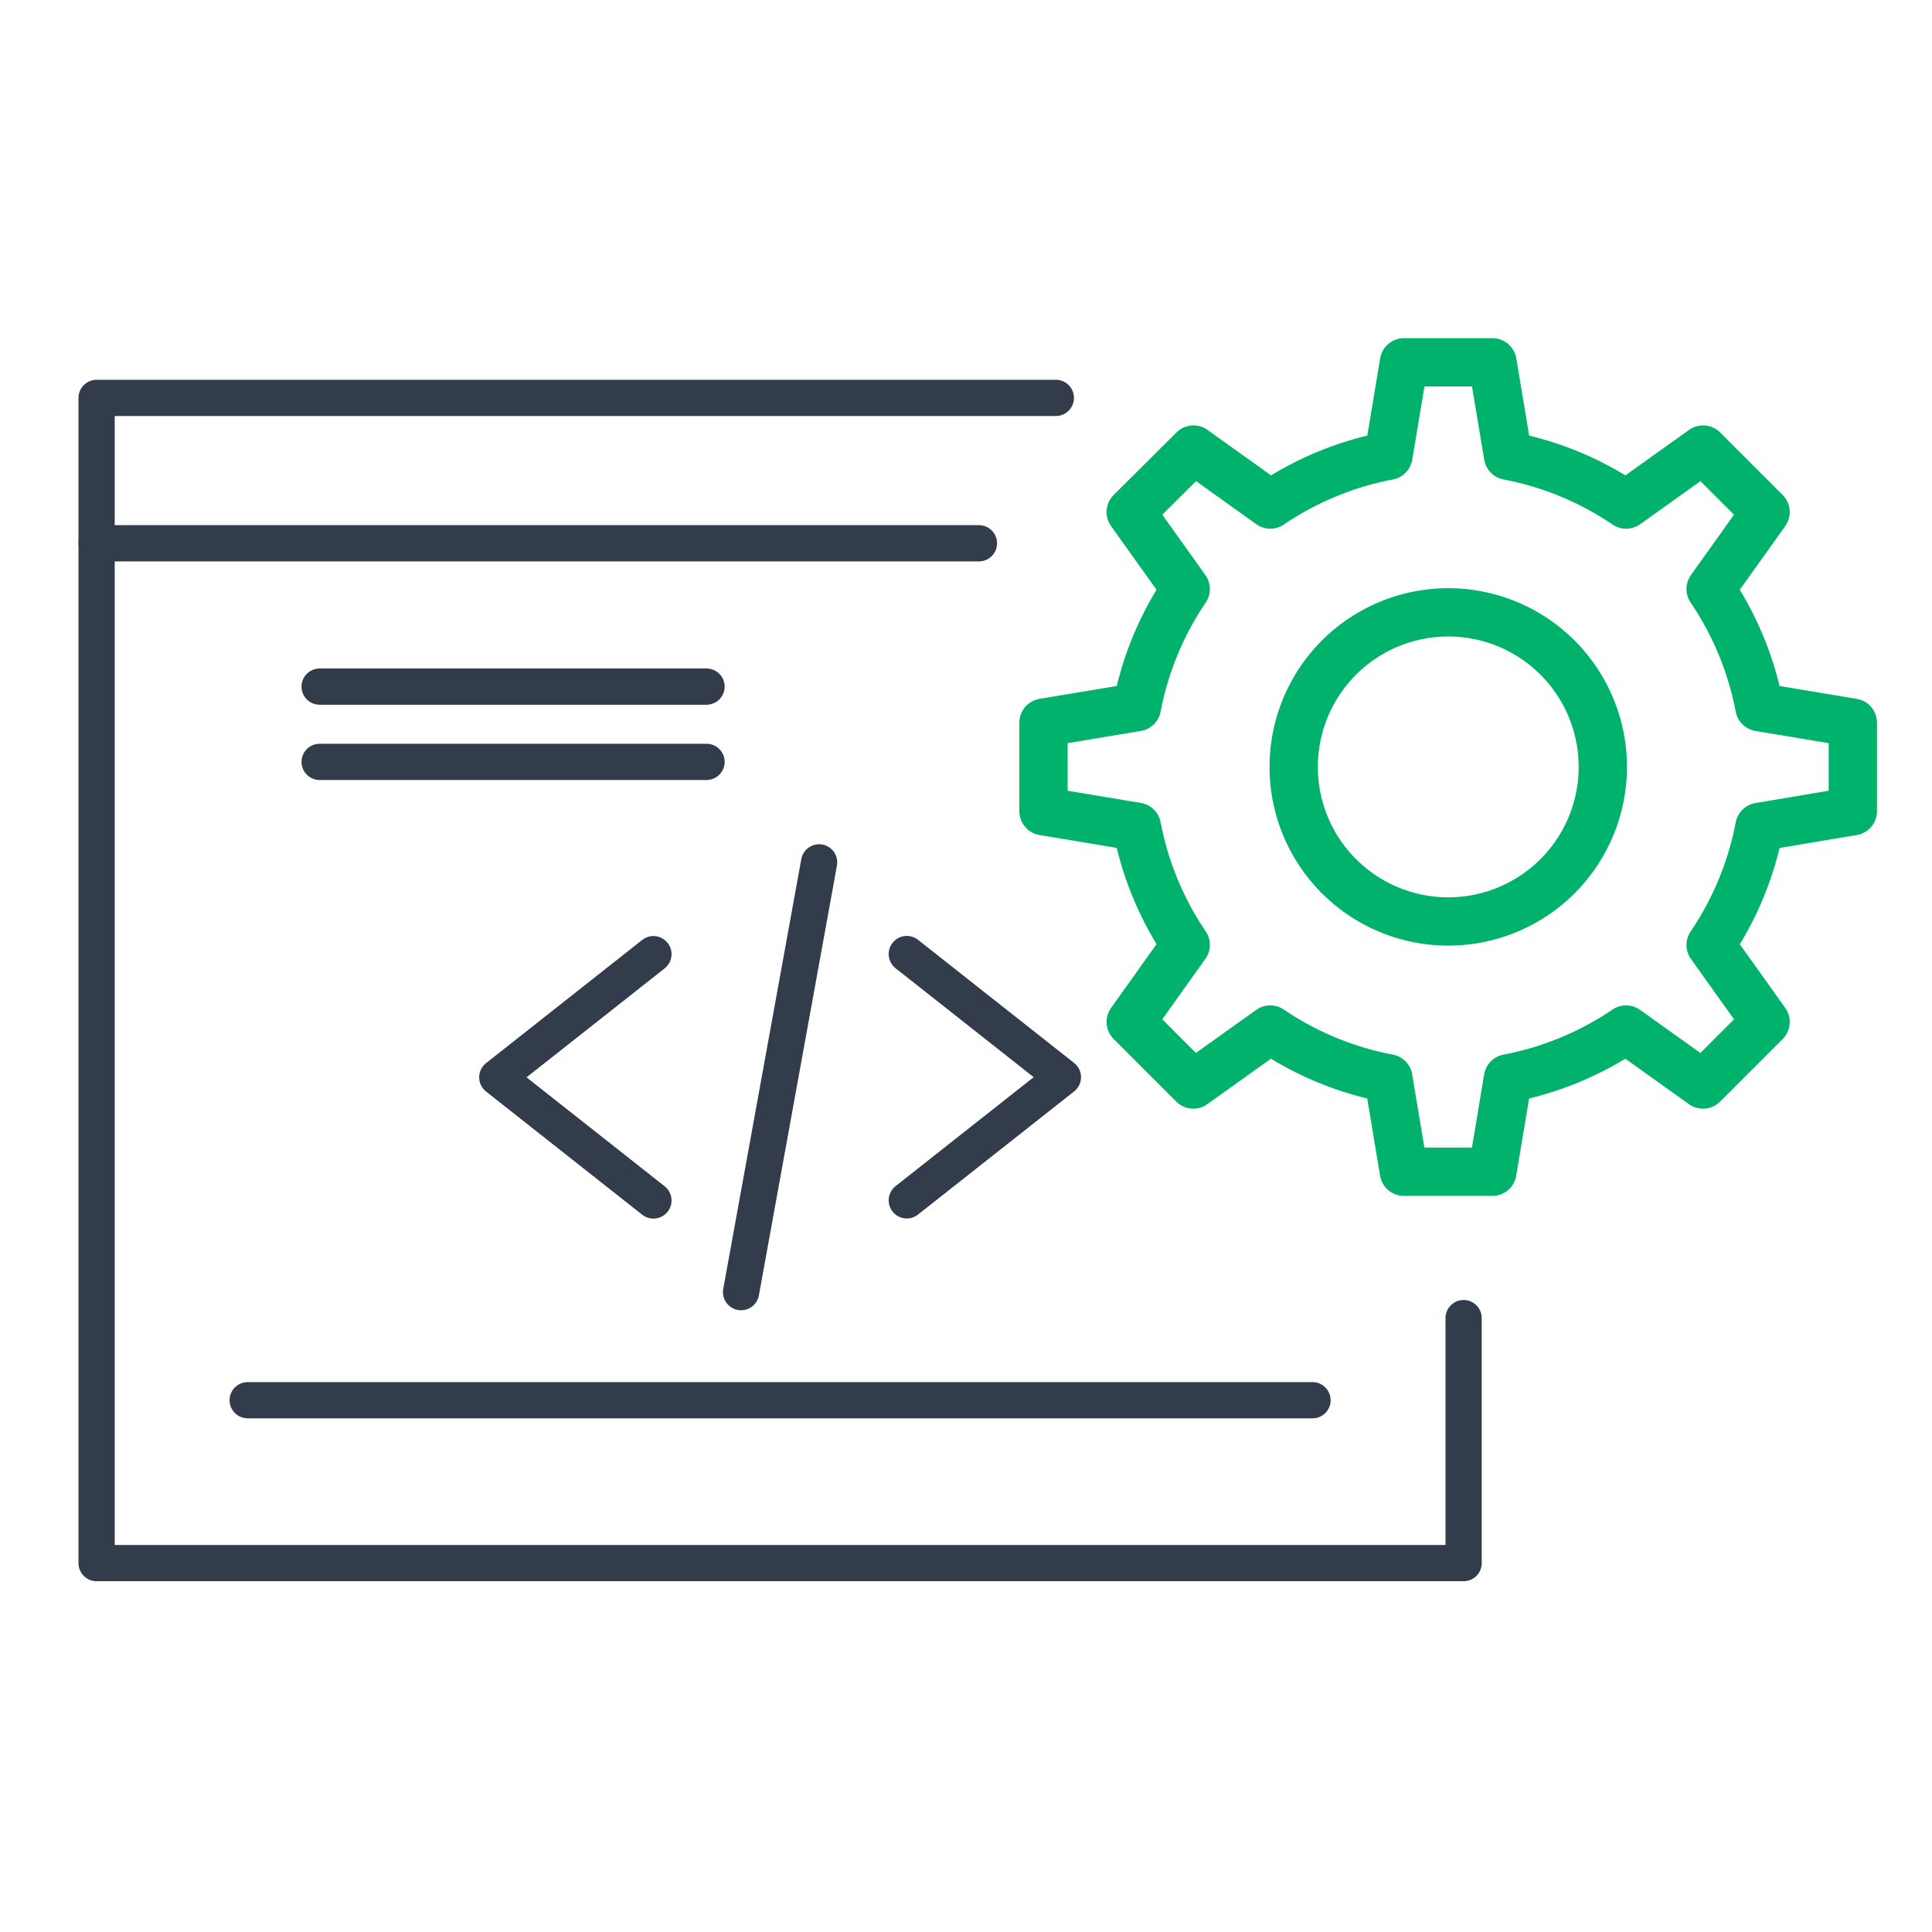 <svg xmlns="http://www.w3.org/2000/svg" xmlns:xlink="http://www.w3.org/1999/xlink" width="80" height="80" viewBox="0 0 80 80">
  <defs>
    <clipPath id="clip-path">
      <rect id="사각형_3083" data-name="사각형 3083" width="80" height="80" transform="translate(459 1620)" fill="#fff" stroke="#707070" stroke-width="1"/>
    </clipPath>
  </defs>
  <g id="마스크_그룹_24" data-name="마스크 그룹 24" transform="translate(-459 -1620)" clip-path="url(#clip-path)">
    <g id="그룹_3660" data-name="그룹 3660" transform="translate(185.821 1650.016)">
      <path id="패스_4712" data-name="패스 4712" d="M349.9,3.574V-.091l-3.867-.644a13.061,13.061,0,0,0-2.021-4.891l2.275-3.186L343.7-11.4l-3.186,2.276a13.05,13.05,0,0,0-4.89-2.021l-.645-3.867h-3.664l-.644,3.867a13.054,13.054,0,0,0-4.891,2.021L322.6-11.4,320-8.812l2.276,3.186a13.061,13.061,0,0,0-2.021,4.891l-3.867.644V3.574l3.867.644a13.061,13.061,0,0,0,2.021,4.891L320,12.3l2.591,2.591,3.186-2.276a13.054,13.054,0,0,0,4.891,2.021l.644,3.867h3.664l.645-3.867a13.05,13.05,0,0,0,4.89-2.021l3.186,2.276,2.591-2.591-2.275-3.186a13.061,13.061,0,0,0,2.021-4.891ZM333.148,8.14a6.4,6.4,0,1,1,6.4-6.4A6.4,6.4,0,0,1,333.148,8.14Z" fill="none" stroke="#00b26b" stroke-linecap="round" stroke-linejoin="round" stroke-width="2"/>
      <g id="그룹_3659" data-name="그룹 3659">
        <path id="패스_4713" data-name="패스 4713" d="M333.784,24.564V34.709H277.179V-7.519" fill="none" stroke="#323c4b" stroke-linecap="round" stroke-linejoin="round" stroke-width="1.5"/>
        <path id="패스_4714" data-name="패스 4714" d="M316.9-13.54H277.179v6.02h36.536" fill="none" stroke="#323c4b" stroke-linecap="round" stroke-linejoin="round" stroke-width="1.5"/>
        <line id="선_1354" data-name="선 1354" x2="44.093" transform="translate(283.435 27.964)" fill="none" stroke="#323c4b" stroke-linecap="round" stroke-linejoin="round" stroke-width="1.5"/>
        <g id="그룹_3656" data-name="그룹 3656">
          <line id="선_1355" data-name="선 1355" x2="16.021" transform="translate(286.414 -1.585)" fill="none" stroke="#323c4b" stroke-linecap="round" stroke-linejoin="round" stroke-width="1.5"/>
          <line id="선_1356" data-name="선 1356" x2="16.021" transform="translate(286.414 1.532)" fill="none" stroke="#323c4b" stroke-linecap="round" stroke-linejoin="round" stroke-width="1.5"/>
        </g>
        <g id="그룹_3658" data-name="그룹 3658">
          <g id="그룹_3657" data-name="그룹 3657">
            <path id="패스_4715" data-name="패스 4715" d="M300.236,9.494l-6.465,5.1,6.465,5.1" fill="none" stroke="#323c4b" stroke-linecap="round" stroke-linejoin="round" stroke-width="1.5"/>
            <path id="패스_4716" data-name="패스 4716" d="M310.727,19.688l6.465-5.1-6.465-5.1" fill="none" stroke="#323c4b" stroke-linecap="round" stroke-linejoin="round" stroke-width="1.5"/>
          </g>
          <line id="선_1357" data-name="선 1357" x1="3.232" y2="17.797" transform="translate(303.865 5.692)" fill="none" stroke="#323c4b" stroke-linecap="round" stroke-linejoin="round" stroke-width="1.5"/>
        </g>
      </g>
    </g>
  </g>
</svg>
